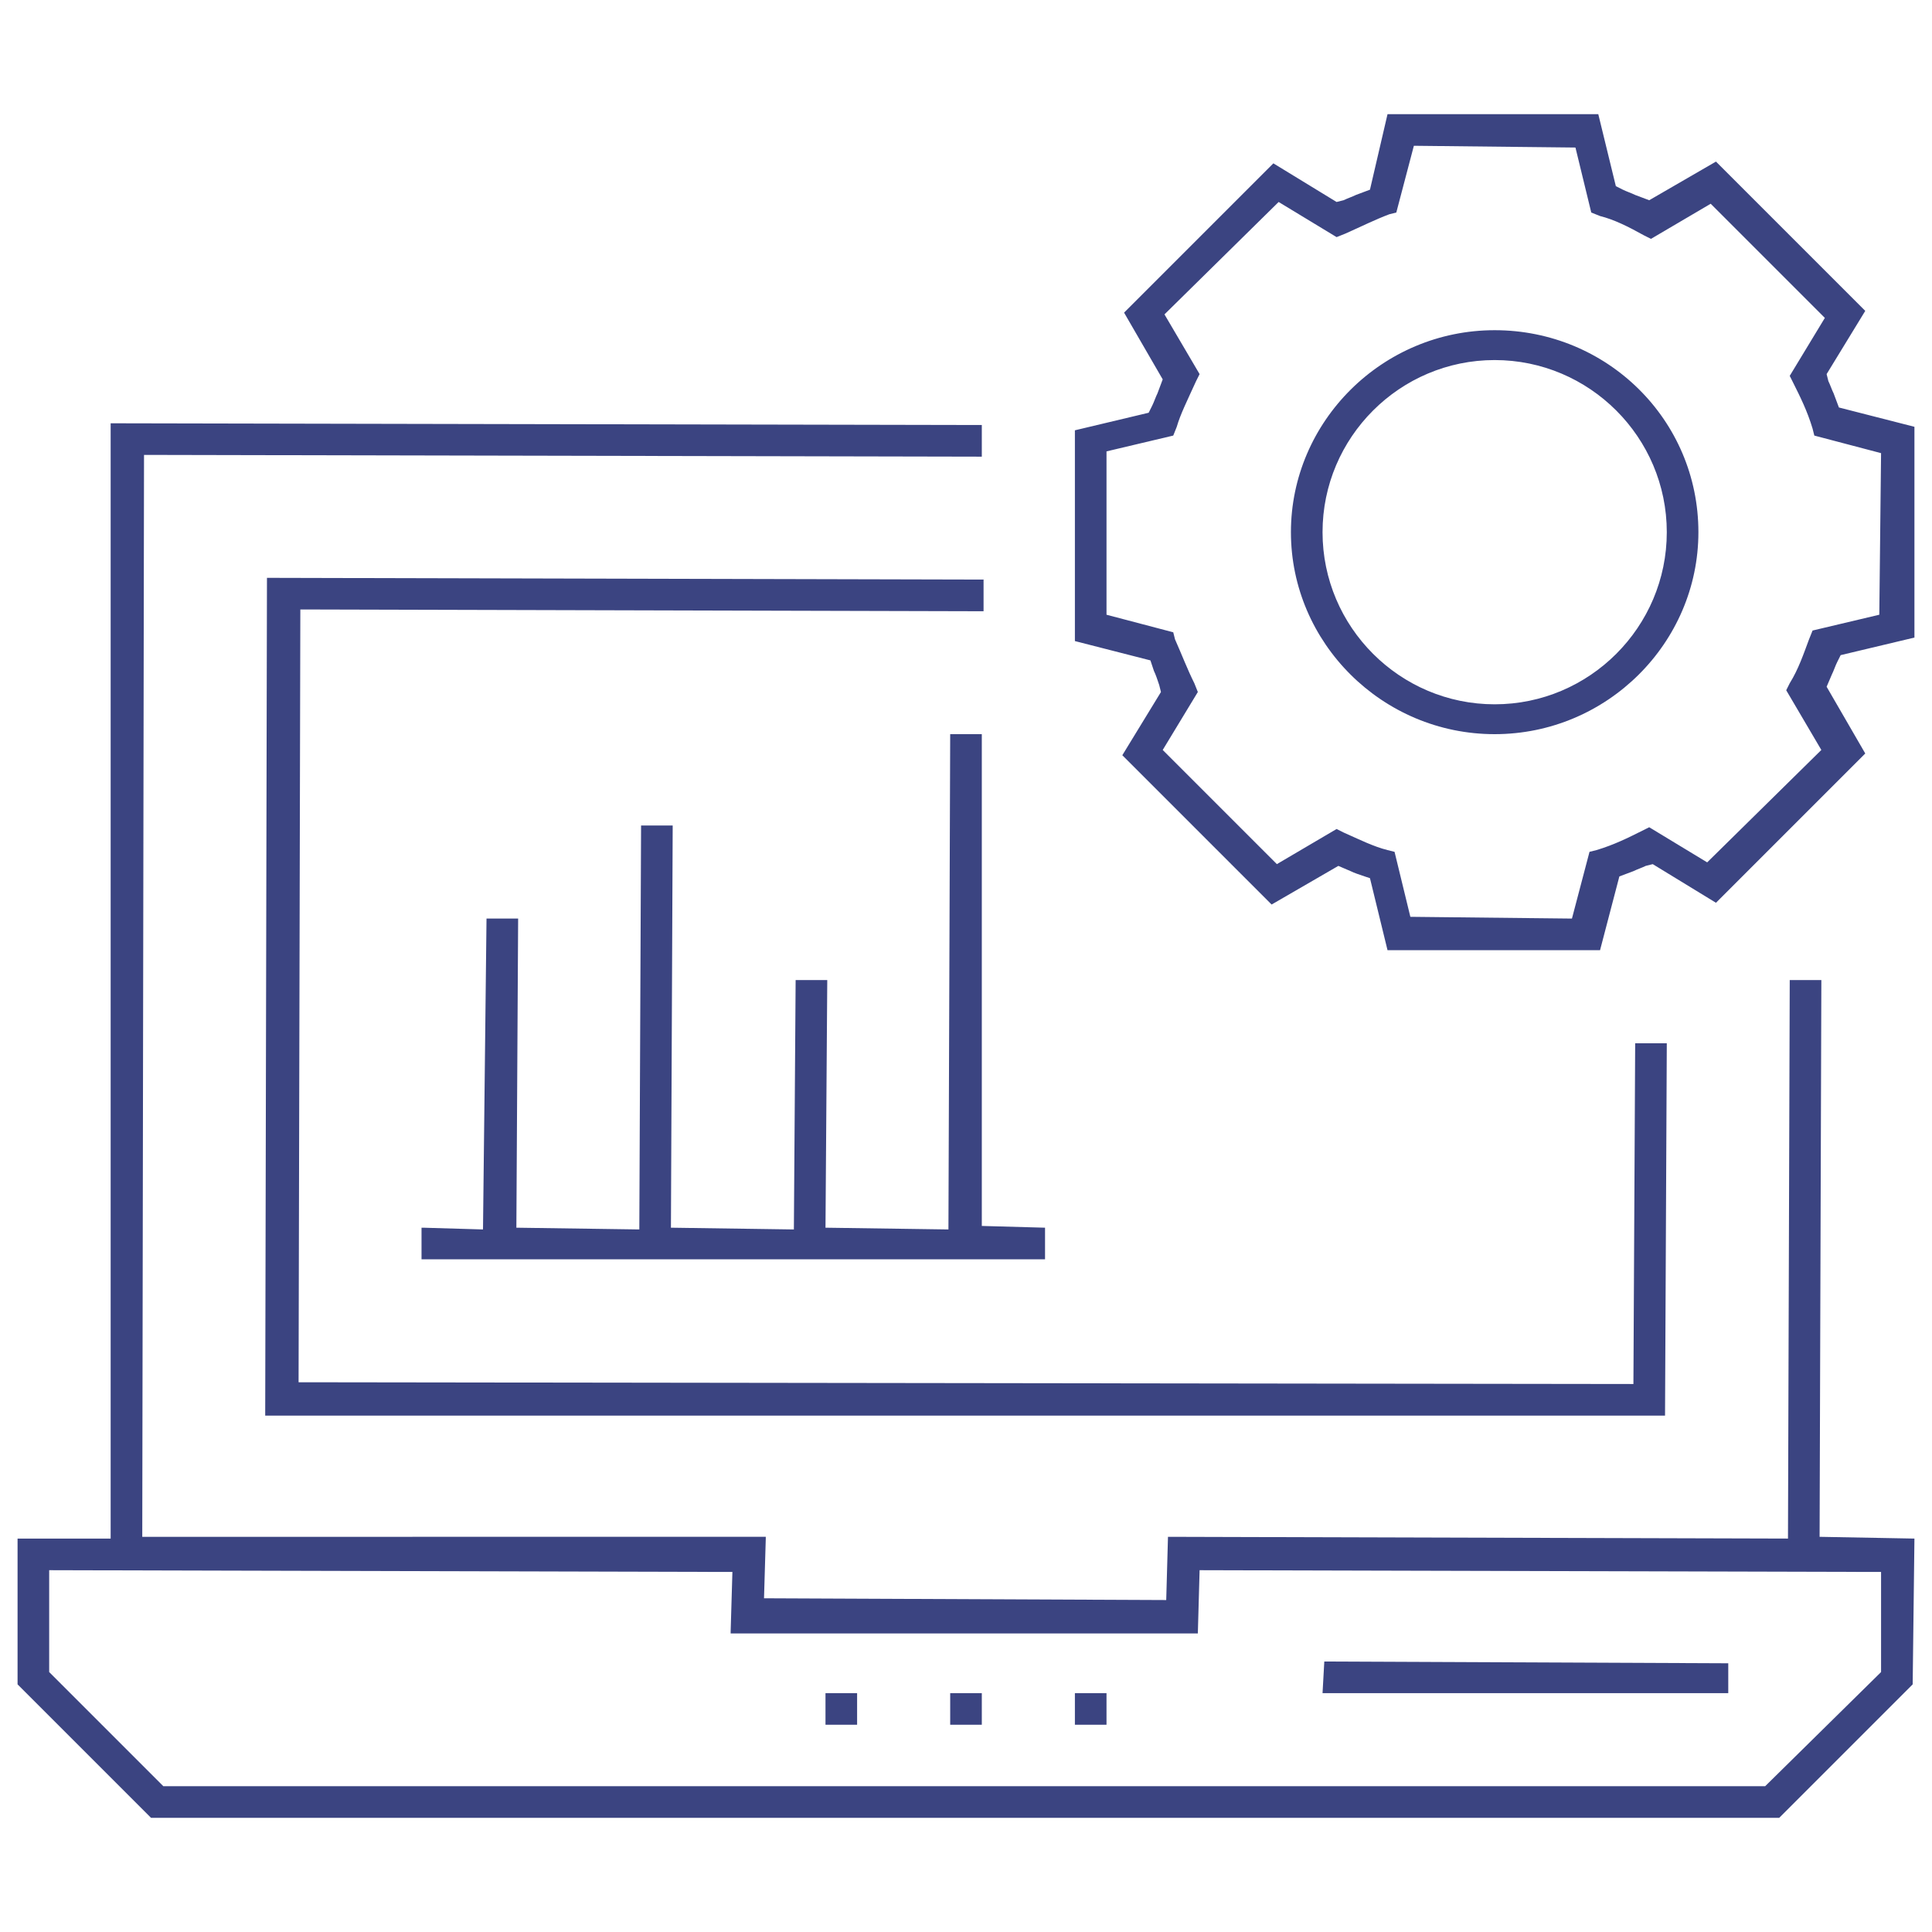 <?xml version="1.0" encoding="utf-8"?>
<!-- Generator: Adobe Illustrator 21.1.0, SVG Export Plug-In . SVG Version: 6.00 Build 0)  -->
<svg version="1.1" id="Layer_1" xmlns="http://www.w3.org/2000/svg" xmlns:xlink="http://www.w3.org/1999/xlink" x="0px" y="0px"
	 viewBox="0 0 110 110" style="enable-background:new 0 0 110 110;" xml:space="preserve">
<style type="text/css">
	.st0{fill:#3B4481;}
</style>
<g>
	<g>
		<path class="st0" d="M65.7,38.2c0.1,0.2,0.2,0.5,0.3,0.8l0.1,0.4l-2.2,3.6l8.5,8.5l3.8-2.2l0.7,0.3c0.2,0.1,0.5,0.2,0.8,0.3L78,50
			l1,4.1h12.1l1.1-4.2l0.8-0.3c0.2-0.1,0.5-0.2,0.7-0.3l0.4-0.1l3.6,2.2l8.5-8.5l-2.2-3.8l0.3-0.7c0.1-0.2,0.2-0.5,0.3-0.7l0.2-0.4
			l4.2-1l0-12l-4.3-1.1l-0.3-0.8c-0.1-0.2-0.2-0.5-0.3-0.7l-0.1-0.4l2.2-3.6l-8.5-8.5l-3.8,2.2l-0.8-0.3c-0.2-0.1-0.5-0.2-0.7-0.3
			l-0.4-0.2l-1-4.1l-12,0L78,10.8l-0.8,0.3c-0.2,0.1-0.5,0.2-0.7,0.3l-0.4,0.1l-3.6-2.2l-8.5,8.5l2.2,3.8l-0.3,0.8
			c-0.1,0.2-0.2,0.5-0.3,0.7l-0.2,0.4l-4.2,1l0,12l4.3,1.1L65.7,38.2z M63,25.7l3.8-0.9l0.2-0.5c0.2-0.7,0.6-1.5,1.1-2.6l0.2-0.4
			l-2-3.4l6.5-6.4l3.3,2l0.5-0.2c0.9-0.4,1.7-0.8,2.5-1.1l0.4-0.1l1-3.8l9.2,0.1l0.9,3.7l0.5,0.2c0.8,0.2,1.6,0.6,2.5,1.1l0.4,0.2
			l3.4-2l6.5,6.5l-2,3.3l0.2,0.4c0.4,0.8,0.8,1.6,1.1,2.6l0.1,0.4l3.8,1l-0.1,9.2l-3.8,0.9l-0.2,0.5c-0.3,0.8-0.6,1.7-1.1,2.5
			l-0.2,0.4l2,3.4l-6.5,6.4l-3.3-2l-0.4,0.2c-0.8,0.4-1.6,0.8-2.6,1.1l-0.4,0.1l-1,3.8l-9.2-0.1l-0.9-3.7L79,48.4
			c-0.8-0.2-1.6-0.6-2.5-1l-0.4-0.2l-3.4,2l-6.5-6.5l2-3.3L68,38.9c-0.4-0.8-0.7-1.6-1.1-2.5l-0.1-0.4l-3.8-1L63,25.7z M85.1,41.8
			c6.4,0,11.6-5.2,11.6-11.5c0-6.4-5.2-11.5-11.6-11.5c-6.4,0-11.6,5.2-11.6,11.5C73.5,36.6,78.7,41.8,85.1,41.8z M85.1,20.5
			c5.4,0,9.8,4.4,9.8,9.8c0,5.4-4.4,9.8-9.8,9.8c-5.4,0-9.8-4.4-9.8-9.8C75.3,24.9,79.7,20.5,85.1,20.5z M109,87.6l-5.4-0.1
			l0.1-31.6l0-0.1v0l-1.8,0l0,0v0l0,0l-0.1,31.8l-35.3-0.1l-0.1,3.6l-22.9-0.1l0.1-3.4l0-0.1h0l0,0L8.1,87.5l0.1-61.6L55.8,26l0.1,0
			h0l0-1.8l0,0h0l0,0L6.3,24.1L6.3,87.6L1,87.6l0,8.3l7.6,7.6h92.7l7.6-7.6L109,87.6L109,87.6L109,87.6L109,87.6z M107.1,95.2
			l-6.6,6.5l-91.2,0l-6.5-6.5v-5.8l38.5,0.1l0.4,0l-0.1,3.4l0,0.1h0l0,0L67.7,93l0.5,0v0h0l0.1-3.6l38.4,0.1l0.4,0L107.1,95.2z
			 M15.2,32.9L15.2,32.9L15.2,32.9l-0.1,47.6l0,0.1v0h79.7l0.1-21.1l0-0.1v0l-1.8,0l0,0v0l0,0l-0.1,19.4l-76-0.1l0.1-44l38.1,0.1
			l0.8,0v0h0l0-1.8l0,0h0l0,0L15.2,32.9z M54.1,96.4l0,1.8l0,0h0l0,0h1.8l0-1.8l0,0h0l0,0L54.1,96.4z M61.2,96.4l0,1.8l0,0h0l0,0H63
			l0-1.8l0,0h0l0,0L61.2,96.4z M47,96.4l0,1.8l0,0h0l0,0h1.8l0-1.8l0,0h0l0,0L47,96.4z M75.4,94.6L75.4,94.6L75.4,94.6l-0.1,1.8l0,0
			h0l0,0h23.1l0-1.7l0,0h0l0,0L75.4,94.6z M55.9,41.8L55.9,41.8l-1.8,0l0,0l0,0L54,70l-7-0.1l0.1-14l0-0.1h0l0,0l-1.8,0l0,0v0l0,0
			L45.2,70l-7-0.1l0.1-22.8l0-0.1v0l-1.8,0l0,0v0l0,0l-0.1,23l-7-0.1l0.1-17.5l0-0.1h0l0,0l-1.8,0l0,0v0l0,0L27.5,70l-3.4-0.1
			l-0.1,0v0l0,0l0,1.8l0,0h0l0,0h35.5l0-1.8l0,0h0l0,0l-3.6-0.1L55.9,41.8L55.9,41.8z"/>
	</g>
</g>
</svg>
